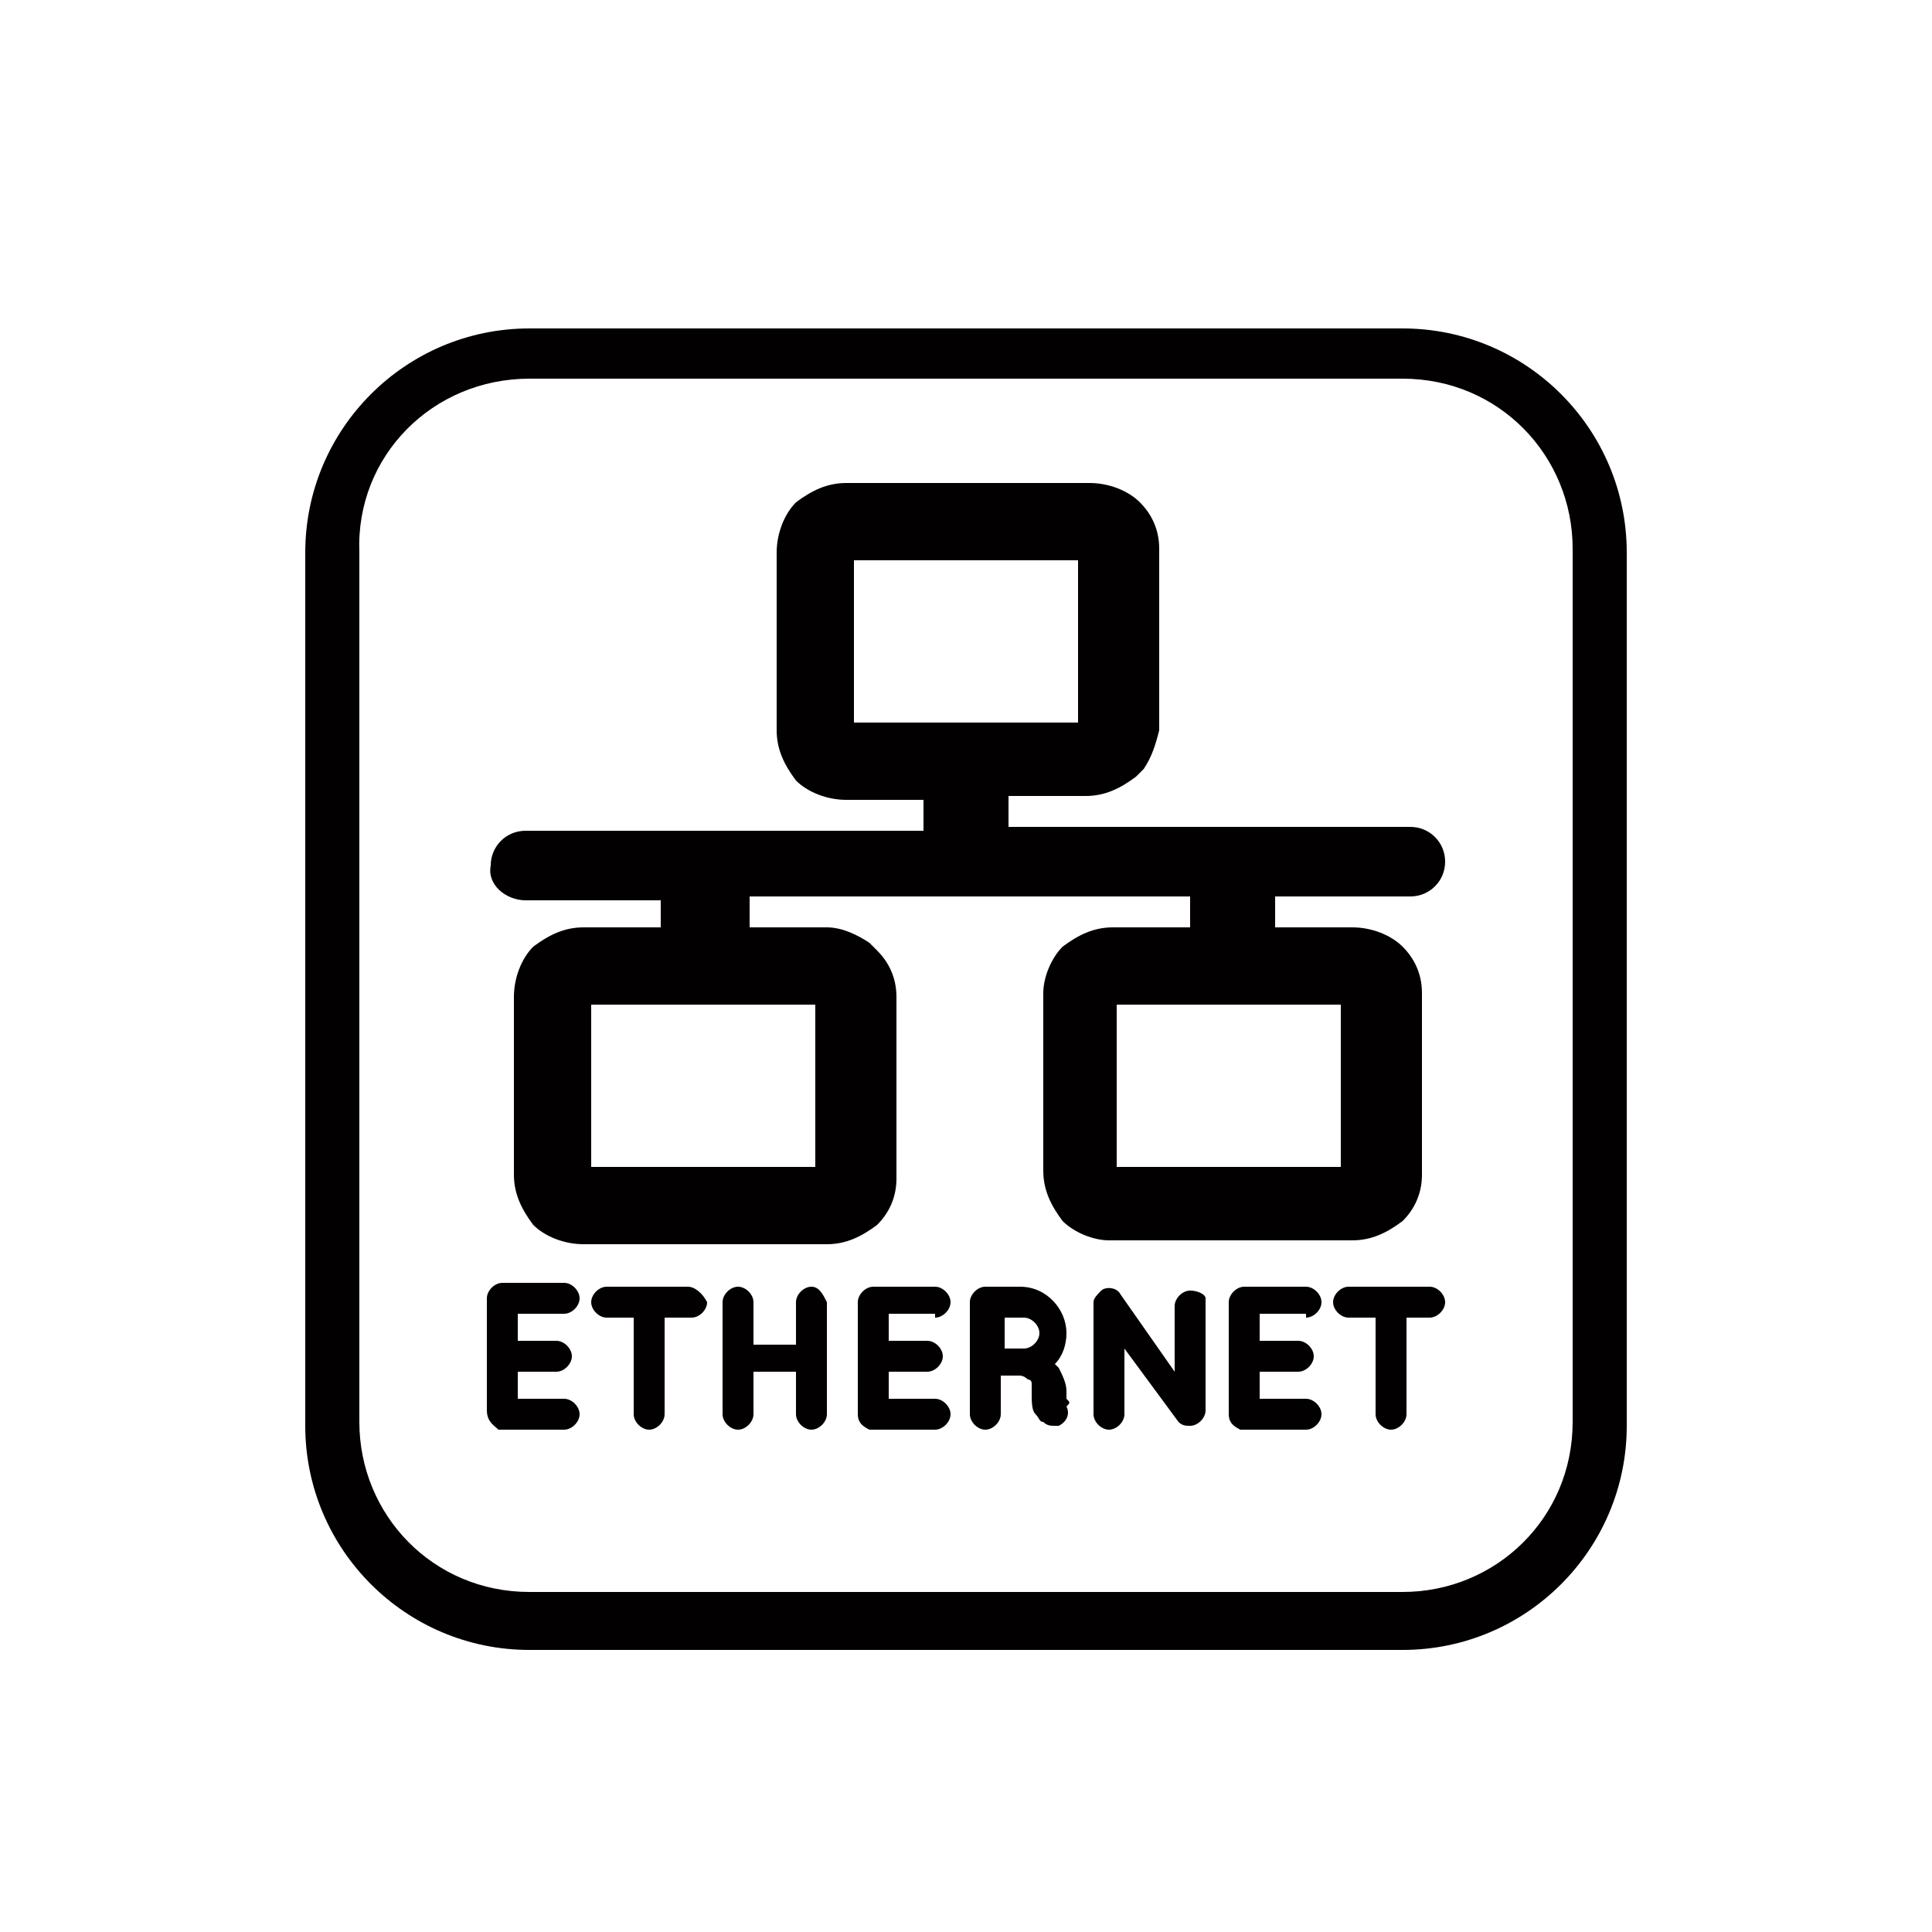 <svg xmlns="http://www.w3.org/2000/svg" xmlns:xlink="http://www.w3.org/1999/xlink" id="Layer_1" x="0px" y="0px" viewBox="0 0 50 50" style="enable-background:new 0 0 50 50;" xml:space="preserve">
<style type="text/css">
	.st0{fill:#020000;}
</style>
<g>
	<path class="st0" d="M36.3,8.5H13.7c-3.2,0-5.8,2.6-5.8,5.8v22.6c0,3.2,2.6,5.8,5.8,5.8h22.6c3.2,0,5.8-2.6,5.8-5.8V14.3   C42.1,11.1,39.5,8.5,36.3,8.5z M13.7,9.8h22.6c2.5,0,4.4,2,4.4,4.4v22.6c0,2.5-2,4.4-4.4,4.4H13.7c-2.5,0-4.4-2-4.4-4.4V14.3   C9.2,11.8,11.2,9.8,13.7,9.8z"></path>
	<path class="st0" d="M13.6,23.3h3.5V24h-2c-0.5,0-0.9,0.2-1.3,0.5c-0.3,0.3-0.5,0.8-0.5,1.3v4.6c0,0.5,0.2,0.9,0.5,1.3   c0.3,0.3,0.8,0.5,1.3,0.5h6.3c0.5,0,0.9-0.2,1.3-0.5c0.3-0.3,0.5-0.7,0.5-1.2l0-4.7c0-0.5-0.2-0.9-0.5-1.2l-0.2-0.2v0   c-0.3-0.2-0.7-0.4-1.1-0.4h-2v-0.8h11.4V24h-2c-0.5,0-0.9,0.2-1.3,0.5c-0.3,0.3-0.5,0.8-0.5,1.2l0,4.6c0,0.5,0.2,0.9,0.5,1.3l0,0   c0.3,0.3,0.8,0.5,1.2,0.5h6.3c0.5,0,0.9-0.2,1.3-0.5c0.3-0.3,0.5-0.7,0.5-1.2l0-4.7c0,0,0,0,0,0c0-0.5-0.2-0.9-0.5-1.2   c-0.3-0.3-0.8-0.5-1.3-0.5h-2v-0.8h3.5c0.5,0,0.9-0.4,0.9-0.9c0-0.5-0.4-0.9-0.9-0.9H26.1v-0.8h2c0.5,0,0.9-0.2,1.3-0.5l0.2-0.2h0   c0.2-0.3,0.3-0.6,0.4-1v-4.7c0-0.5-0.2-0.9-0.5-1.2c-0.3-0.3-0.8-0.5-1.3-0.5h-6.3c-0.5,0-0.9,0.2-1.3,0.5   c-0.3,0.3-0.5,0.8-0.5,1.3v4.6c0,0.5,0.2,0.9,0.5,1.3c0.3,0.3,0.8,0.5,1.3,0.5h2v0.8H13.6c-0.5,0-0.9,0.4-0.9,0.9   C12.6,22.9,13.1,23.3,13.6,23.3z M34.7,26v4.2h-5.8V26H34.7z M22.1,18.7v-4.2h5.8v4.2H22.1z M15.3,30.2V26h5.8v4.2H15.3z"></path>
	<path class="st0" d="M12.9,37L12.9,37l1.7,0c0.2,0,0.4-0.2,0.4-0.4c0-0.2-0.2-0.4-0.4-0.4h-1.2v-0.7h1c0.2,0,0.4-0.2,0.4-0.4   c0-0.2-0.2-0.4-0.4-0.4h-1v-0.7h1.2c0.2,0,0.4-0.2,0.4-0.4c0-0.2-0.2-0.4-0.4-0.4H13c-0.2,0-0.4,0.2-0.4,0.4v2.9   C12.6,36.8,12.8,36.9,12.9,37z"></path>
	<path class="st0" d="M17.8,33.3h-2.1c-0.2,0-0.4,0.2-0.4,0.4c0,0.2,0.2,0.4,0.4,0.4h0.7v2.5c0,0.2,0.2,0.4,0.4,0.4   c0.2,0,0.4-0.2,0.4-0.4v-2.5h0.7c0.2,0,0.4-0.2,0.4-0.4C18.2,33.5,18,33.3,17.8,33.3z"></path>
	<path class="st0" d="M21,33.3c-0.2,0-0.4,0.2-0.4,0.4v1.1h-1.1v-1.1c0-0.2-0.2-0.4-0.4-0.4c-0.2,0-0.4,0.2-0.4,0.4v2.9   c0,0.2,0.2,0.4,0.4,0.4c0.2,0,0.4-0.2,0.4-0.4v-1.1h1.1v1.1c0,0.2,0.2,0.4,0.4,0.4c0.2,0,0.4-0.2,0.4-0.4v-2.9   C21.3,33.5,21.2,33.3,21,33.3z"></path>
	<path class="st0" d="M24.2,34.1c0.2,0,0.4-0.2,0.4-0.4c0-0.2-0.2-0.4-0.4-0.4h-1.6c-0.2,0-0.4,0.2-0.4,0.4v2.9   c0,0.2,0.1,0.3,0.3,0.4l0,0h1.7c0.2,0,0.4-0.2,0.4-0.4c0-0.2-0.2-0.4-0.4-0.4H23v-0.7h1c0.2,0,0.4-0.2,0.4-0.4   c0-0.2-0.2-0.4-0.4-0.4h-1v-0.7H24.2z"></path>
	<path class="st0" d="M27.6,36.2c0-0.1,0-0.1,0-0.2c0-0.2-0.1-0.4-0.2-0.6c0,0-0.1-0.1-0.1-0.1c0.2-0.2,0.3-0.5,0.3-0.8   c0-0.6-0.5-1.2-1.2-1.2h-0.9c-0.2,0-0.4,0.2-0.4,0.4v2.9c0,0.2,0.2,0.4,0.4,0.4c0.2,0,0.4-0.2,0.4-0.4v-1h0.5c0,0,0.1,0,0.2,0.1   c0.1,0,0.1,0.1,0.1,0.1c0,0,0,0.1,0,0.2c0,0.3,0,0.5,0.1,0.6c0.1,0.1,0.1,0.2,0.2,0.2c0.1,0.1,0.2,0.1,0.3,0.1c0.1,0,0.1,0,0.1,0   c0.2-0.1,0.3-0.3,0.2-0.5C27.7,36.3,27.7,36.3,27.6,36.2z M26.9,34.5c0,0.2-0.2,0.4-0.4,0.4H26v-0.8h0.5   C26.7,34.1,26.9,34.3,26.9,34.5z"></path>
	<path class="st0" d="M30.8,33.4c-0.2,0-0.4,0.2-0.4,0.4v1.7L29,33.5c-0.1-0.2-0.4-0.2-0.5-0.1c-0.1,0.1-0.2,0.2-0.2,0.3v2.9   c0,0.2,0.2,0.4,0.4,0.4c0.2,0,0.4-0.2,0.4-0.4v-1.7l1.4,1.9c0,0,0,0,0,0c0.1,0.1,0.2,0.1,0.3,0.1c0.2,0,0.4-0.2,0.4-0.4v-2.9   C31.2,33.5,31,33.4,30.8,33.4z"></path>
	<path class="st0" d="M33.8,34.1c0.2,0,0.4-0.2,0.4-0.4c0-0.2-0.2-0.4-0.4-0.4h-1.6c-0.2,0-0.4,0.2-0.4,0.4v2.9   c0,0.2,0.1,0.3,0.3,0.4l0,0h1.7c0.2,0,0.4-0.2,0.4-0.4c0-0.2-0.2-0.4-0.4-0.4h-1.2v-0.7h1c0.2,0,0.4-0.2,0.4-0.4   c0-0.2-0.2-0.4-0.4-0.4h-1v-0.7H33.8z"></path>
	<path class="st0" d="M37,33.3h-2.1c-0.2,0-0.4,0.2-0.4,0.4c0,0.2,0.2,0.4,0.4,0.4h0.7v2.5c0,0.2,0.2,0.4,0.4,0.4   c0.2,0,0.4-0.2,0.4-0.4v-2.5H37c0.2,0,0.4-0.2,0.4-0.4C37.4,33.5,37.2,33.3,37,33.3z"></path>
</g>
</svg>